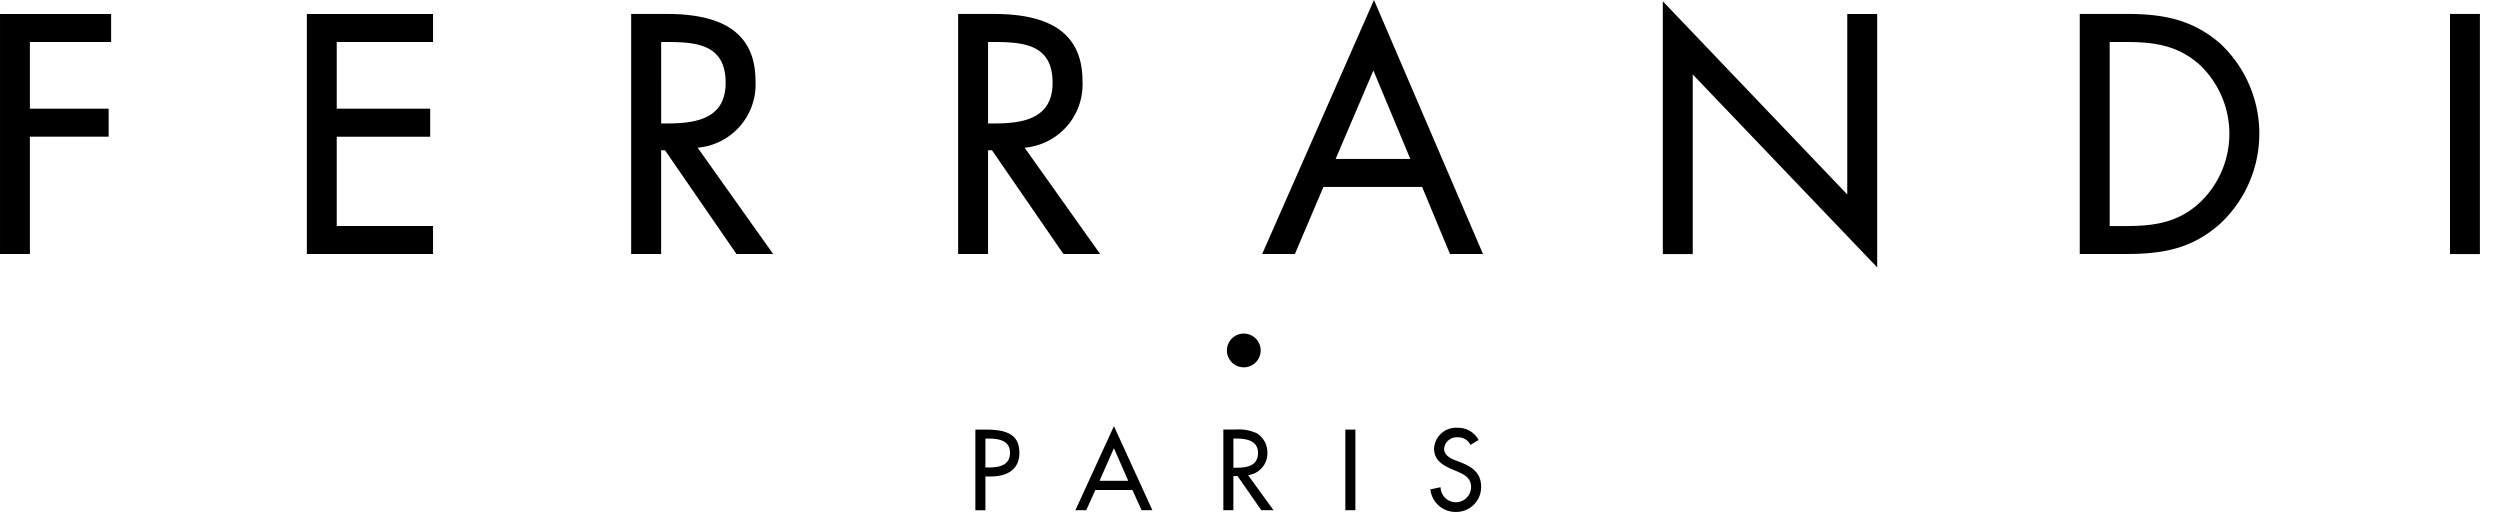 <svg xmlns="http://www.w3.org/2000/svg" width="212" height="44" viewBox="0 0 212 44">
                                    <path d="M.001 21.542h2.534v-9.95h6.677V9.215H2.535V3.56h6.888V1.187H.001zm26.02 0h10.7v-2.375h-8.166v-7.574h7.925V9.216h-7.925V3.561h8.166V1.187h-10.7zm90.443-15.565l3.129 7.5h-6.331zm-9.34 15.355l-.093.21h2.776l2.421-5.692h8.367l2.364 5.692h2.8L116.514 0zm49.524-4.842L141.006.108v21.435h2.539V6.312l15.641 16.361V1.19h-2.537zm51.111-15.306h2.537v20.36h-2.537zM94.461 38.006l-1.218 2.767h2.432zm-1.573 3.545l-.776 1.716h-.918l3.267-7.13 3.263 7.13h-.917l-.777-1.716zm21.197-5.122h.852v6.837h-.852zm10.615 1.297a1.171 1.171 0 00-1.1-.644 1.076 1.076 0 00-1.141.971c0 .538.525.816.951.98l.49.189c.971.382 1.7.915 1.7 2.057a2.111 2.111 0 01-2.187 2.133 2.134 2.134 0 01-2.115-1.915l.864-.182a1.293 1.293 0 102.586-.036c0-.733-.589-1.051-1.181-1.3l-.469-.2c-.783-.336-1.49-.783-1.49-1.734a1.865 1.865 0 012.015-1.768 1.948 1.948 0 011.76 1.033zM56.066 3.562h.51c2.613 0 4.958.264 4.958 3.465 0 3.031-2.493 3.441-4.932 3.441h-.536zm8 3.306c0-3.826-2.447-5.684-7.493-5.684h-3.05v20.358h2.54v-8.8h.328l6.064 8.8h3.111l-6.406-9.018a5.378 5.378 0 004.906-5.656m19.722-3.306h.514c2.612 0 4.958.264 4.958 3.465 0 3.031-2.493 3.441-4.932 3.441h-.54zm8.007 3.306c0-3.826-2.451-5.684-7.493-5.684H81.25v20.358h2.538v-8.8h.332l6.06 8.8h3.114l-6.406-9.018a5.381 5.381 0 004.907-5.656m88.576 12.301h-1.47V3.563h1.47c2.385 0 4.342.322 6.128 1.9a8.049 8.049 0 01.1 11.665c-1.792 1.691-3.784 2.038-6.228 2.038m7.84-15.529c-2.388-2.038-4.893-2.456-7.921-2.456h-3.927v20.358h3.876c3.173 0 5.621-.429 8.028-2.565a10.45 10.45 0 00-.055-15.338M83.563 39.642h.272c.87 0 1.813-.163 1.813-1.251 0-1.073-1.016-1.2-1.858-1.2h-.227zm0 3.629h-.852v-6.839h.979c2.1 0 2.753.725 2.753 1.976 0 1.442-1.092 1.994-2.393 1.994h-.487zm21.03-3.607h.272c.87 0 1.815-.162 1.815-1.251 0-1.069-1.015-1.224-1.858-1.224h-.23zm3.4 3.6h-1.036l-2.012-2.894h-.355v2.894h-.85v-6.839h1.033a3.659 3.659 0 011.807.318 1.9 1.9 0 01.895 1.633 1.863 1.863 0 01-1.637 1.915z"></path>
                                    <path class="color" data-name="Tracé 23" d="M106.905 29.715a1.431 1.431 0 11-1.432-1.428 1.432 1.432 0 011.432 1.428"></path>
                                </svg>